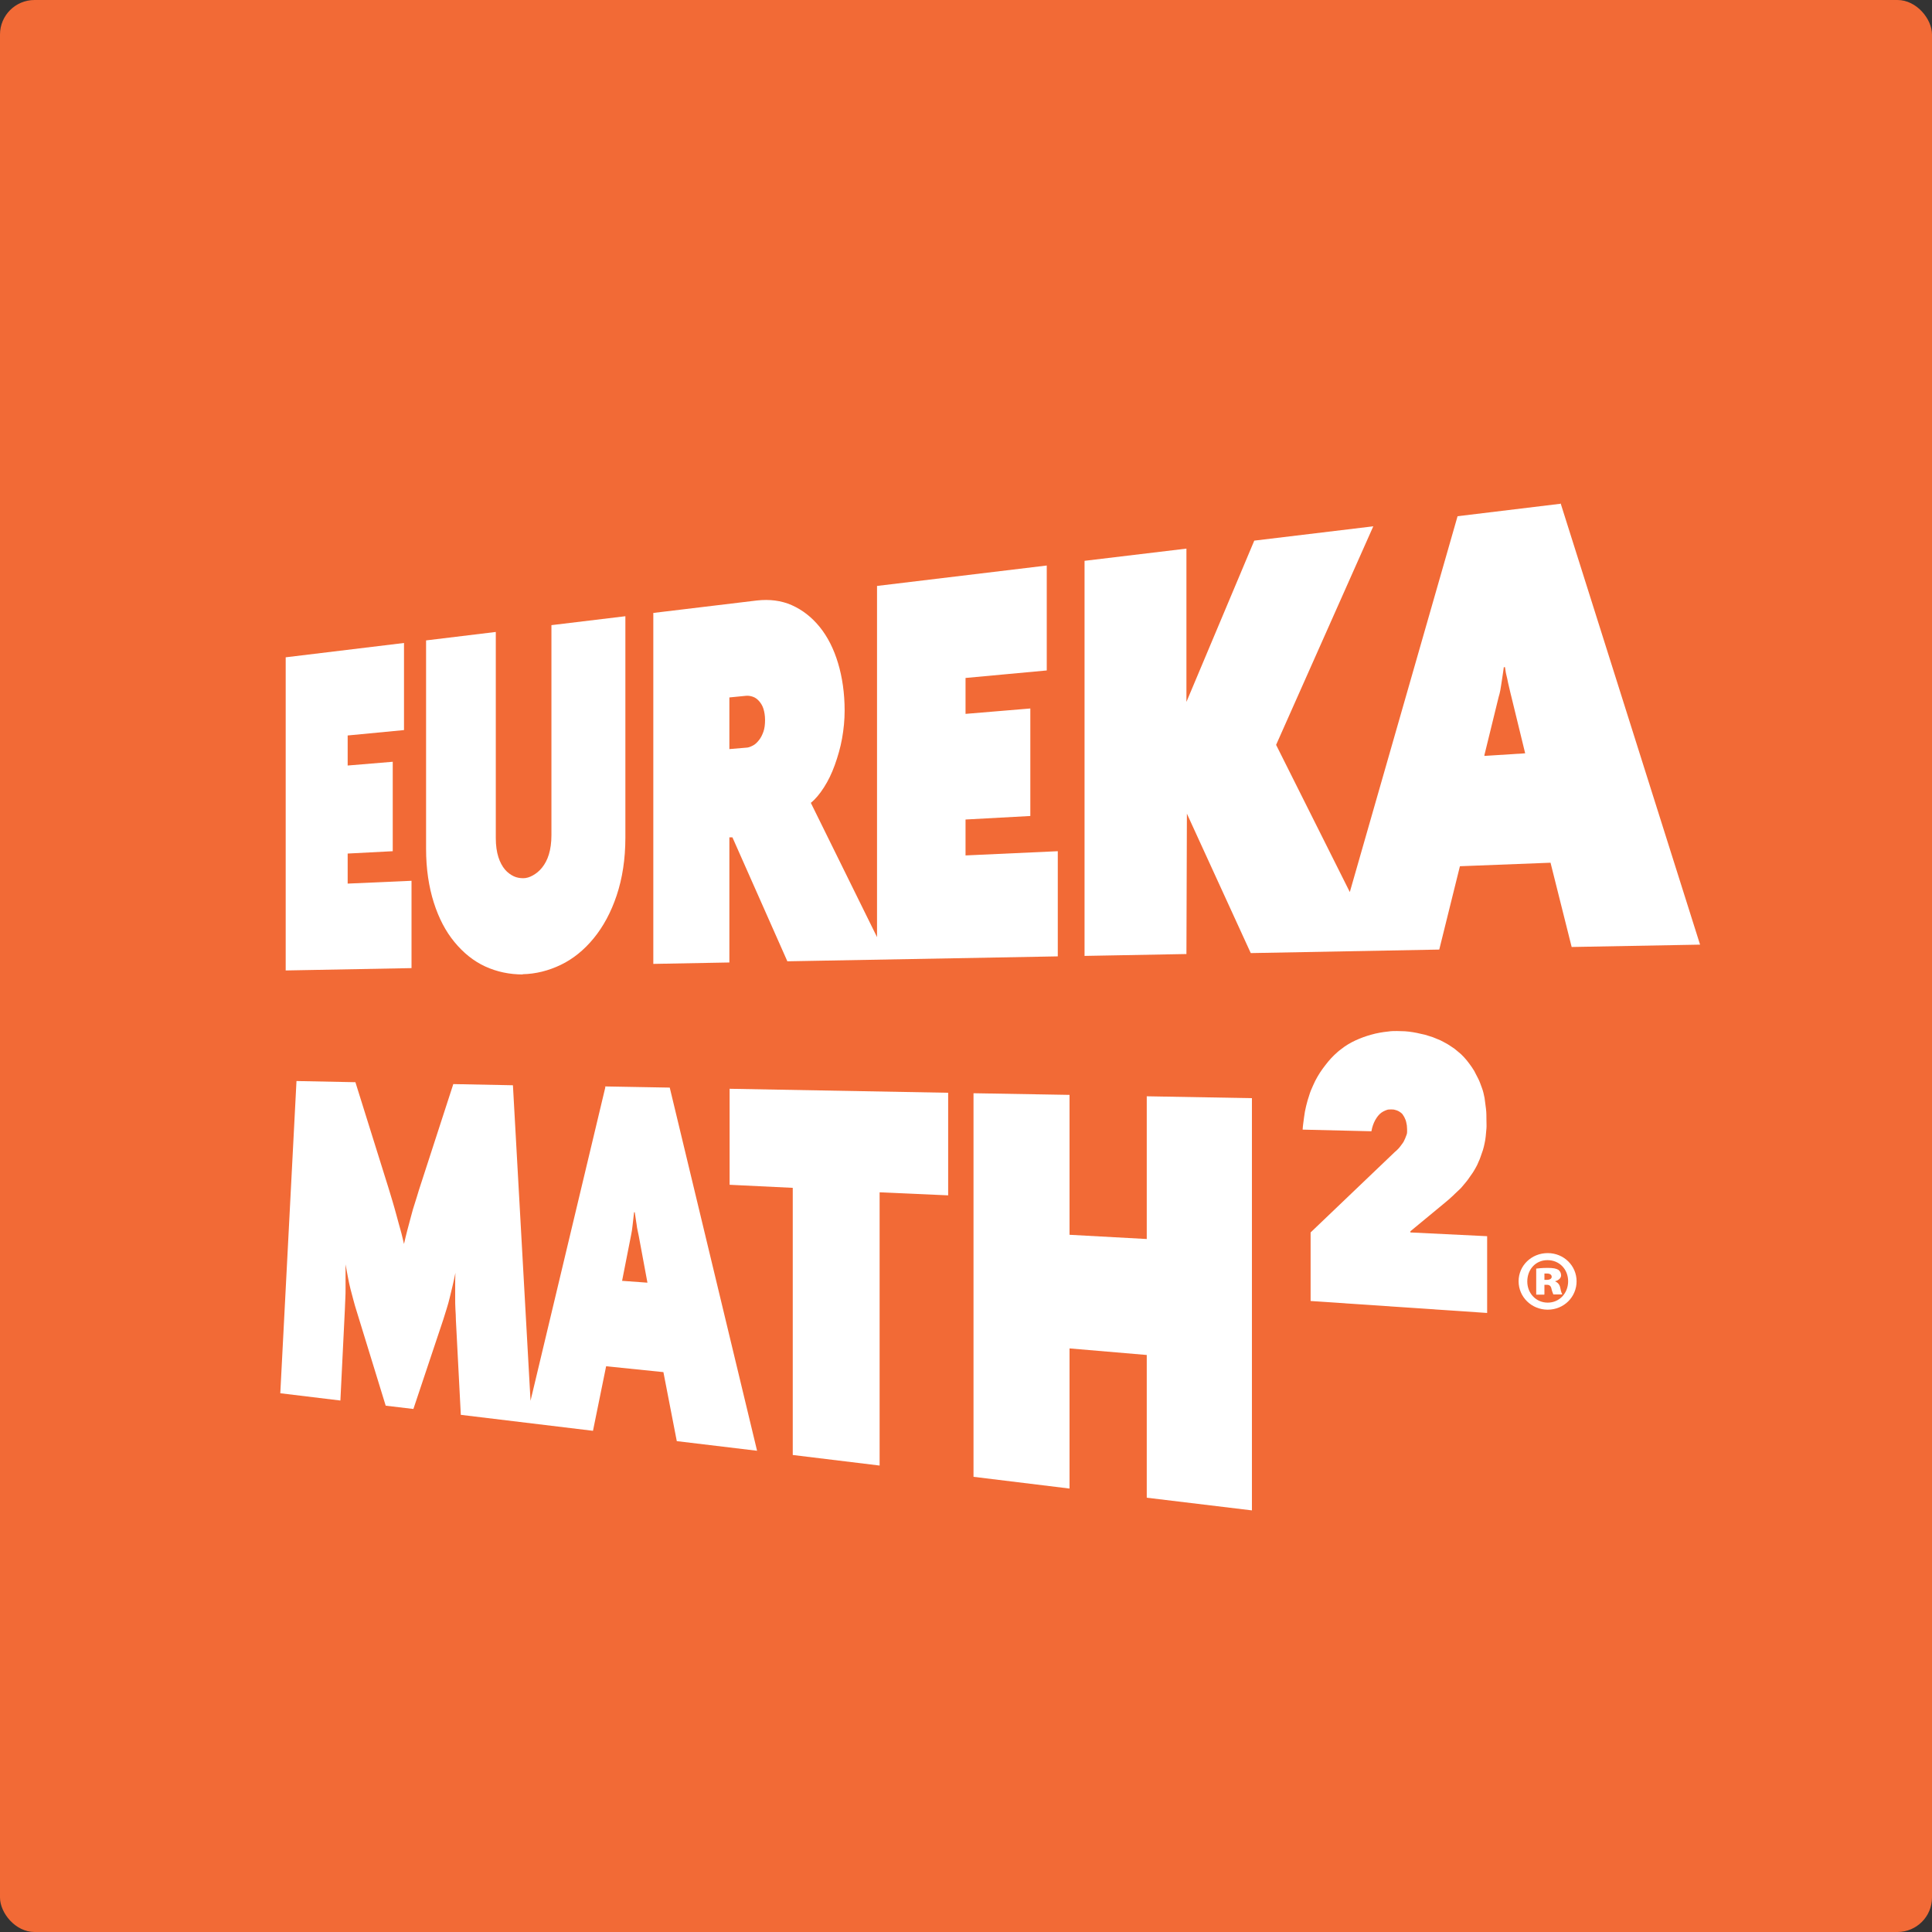 <?xml version="1.0" encoding="UTF-8"?>
<svg id="Layer_2" xmlns="http://www.w3.org/2000/svg" viewBox="0 0 82.3 82.3">
  <rect x="0" y="0" width="82.3" height="82.3" fill="#333333" stroke="none"/>
  <defs>
    <style>
      .cls-1 {
        fill: #fff;
      }

      .cls-2 {
        fill: #f26a36;
      }
    </style>
  </defs>
  <g id="Layer_1-2" data-name="Layer_1">
    <g>
      <rect class="cls-2" width="82.3" height="82.3" rx="1.47" ry="1.47"/>
      <g>
        <g>
          <path class="cls-1" d="M66.48,21.44l5.94,18.8-5.47.1-.9-3.59-3.86.15-.88,3.55-8.03.15-2.72-5.94-.02,5.98-4.34.08v-16.83s4.34-.52,4.34-.52v6.53s2.89-6.87,2.89-6.87l5.07-.61-4.14,9.31,3.14,6.27,4.59-16.01,4.38-.53ZM63.24,32.2l1.73-.11-.59-2.42c-.02-.09-.05-.19-.07-.29s-.05-.2-.07-.3-.04-.21-.07-.32-.04-.22-.06-.34h-.05c-.02.12-.03.24-.05.35s-.03.22-.05.33-.03.21-.05.31-.04.19-.07.28l-.61,2.49"/>
          <path class="cls-1" d="M31.07,35.68v5.32s-3.24.06-3.24.06v-14.95s4.41-.53,4.41-.53c.54-.06,1.04,0,1.49.2s.85.51,1.19.93.6.94.78,1.54.28,1.28.28,2.02c0,.4-.04.8-.11,1.19s-.18.77-.31,1.13-.28.67-.46.95-.36.5-.56.66l2.82,5.72v-14.96s7.23-.87,7.23-.87v4.47s-3.46.32-3.46.32v1.53s2.76-.23,2.76-.23v4.58s-2.76.15-2.76.15v1.53s3.93-.18,3.93-.18v4.48s-11.52.21-11.52.21l-2.34-5.28h-.13ZM31.07,29.71v2.2s.71-.06.71-.06c.1,0,.19-.04.29-.09s.18-.13.26-.23.14-.22.19-.36.07-.31.07-.5-.03-.35-.07-.48-.11-.24-.19-.33-.17-.15-.26-.18-.19-.05-.29-.04l-.71.07"/>
          <polygon class="cls-1" points="31.08 50.47 31.08 46.38 40.39 46.55 40.39 50.92 37.47 50.79 37.47 62.43 33.77 61.98 33.77 50.6 31.08 50.47"/>
          <polygon class="cls-1" points="17.53 37.52 17.53 41.24 12.17 41.34 12.17 28 17.21 27.39 17.21 31.1 14.81 31.33 14.81 32.61 16.73 32.45 16.73 36.26 14.81 36.36 14.81 37.64 17.53 37.52"/>
          <path class="cls-1" d="M22.27,41.51c-.56,0-1.1-.11-1.6-.34s-.93-.58-1.31-1.04-.67-1.02-.88-1.68-.33-1.43-.33-2.29v-8.88s2.97-.36,2.97-.36v8.78c0,.32.04.59.11.81s.17.4.28.53.25.23.38.29.27.08.4.08.27-.04.41-.12.27-.18.39-.33.22-.33.29-.56.11-.5.11-.82v-8.95s3.15-.38,3.15-.38v9.43c0,.92-.13,1.74-.37,2.46s-.57,1.33-.98,1.83-.88.88-1.4,1.13-1.07.39-1.63.4Z"/>
          <path class="cls-1" d="M25.76,46.28l2.77.05,3.72,15.47-3.42-.41-.57-2.94-2.44-.25-.56,2.75-5.63-.68-.21-4.04c0-.15-.01-.3-.02-.46s-.01-.32-.01-.49,0-.34,0-.52,0-.36.01-.54c-.04.2-.08.38-.12.55s-.08.34-.12.5-.08.32-.13.47-.1.32-.15.48l-1.27,3.8-1.18-.14-1.23-4c-.05-.16-.1-.32-.14-.48s-.09-.33-.13-.49-.08-.34-.11-.51-.07-.35-.1-.54c0,.18,0,.35,0,.51s0,.32,0,.48,0,.31-.01.47-.01.31-.02.48l-.19,3.86-2.56-.31.69-13.3,2.51.05,1.42,4.54c.05.16.1.34.16.53s.11.39.17.6.11.42.17.62.1.41.15.6c.04-.19.09-.38.14-.58s.11-.4.16-.6.11-.4.17-.58.11-.36.16-.52l1.47-4.53,2.54.05.75,13.44,3.19-13.37ZM26.48,54.56l1.1.08-.37-1.99c-.02-.08-.03-.16-.05-.24s-.03-.16-.04-.24-.03-.17-.04-.26-.03-.18-.04-.27h-.03c-.01.09-.02.18-.03.27s-.02.18-.03.26-.02.16-.03.24-.03.15-.04.22l-.38,1.93"/>
          <polygon class="cls-1" points="48.85 52.78 48.85 46.7 53.33 46.78 53.33 64.34 48.85 63.8 48.85 57.72 45.56 57.44 45.56 63.41 41.47 62.91 41.47 46.57 45.56 46.64 45.56 52.6 48.85 52.78"/>
          <path class="cls-1" d="M60.08,52.45l1.38-1.14c.06-.05.12-.1.18-.15.06-.05.12-.1.17-.15.06-.05.11-.1.17-.16.06-.05.11-.11.17-.16.06-.05.11-.11.16-.17.05-.06.1-.12.15-.18.05-.06.1-.13.14-.19.05-.07.09-.13.14-.2.04-.07.09-.14.13-.22.04-.07.08-.15.11-.23.04-.08.07-.16.1-.25s.06-.17.09-.26c.03-.09.05-.19.07-.28s.04-.2.05-.31c.01-.11.02-.22.03-.33s0-.23,0-.35c0-.17,0-.33-.02-.49s-.04-.31-.06-.46c-.03-.15-.06-.29-.11-.42s-.09-.26-.15-.38c-.06-.12-.12-.24-.18-.35-.07-.11-.13-.21-.21-.31-.07-.1-.15-.19-.23-.28-.08-.09-.17-.17-.26-.24-.09-.08-.18-.15-.28-.21-.1-.07-.2-.13-.3-.18-.1-.06-.21-.11-.32-.15-.11-.05-.22-.09-.33-.12-.11-.04-.23-.07-.34-.09-.11-.03-.23-.05-.34-.07-.11-.02-.23-.03-.34-.04-.11,0-.23-.01-.34-.01-.12,0-.25,0-.37.02-.12.01-.24.03-.36.05-.12.02-.24.05-.35.08-.12.03-.23.07-.35.11-.11.04-.23.09-.34.14-.11.05-.22.11-.32.17-.1.06-.2.13-.3.21-.1.07-.19.16-.28.24-.09.09-.18.18-.26.28-.08.1-.16.2-.24.31-.08.11-.15.22-.22.34-.07.12-.13.24-.19.38-.06.13-.12.27-.16.41-.05.14-.09.29-.13.45-.04.16-.07.32-.09.49s-.05.34-.06.52h0l2.93.07s.02-.1.03-.14c.02-.08.05-.16.08-.23s.07-.14.11-.2c.04-.06.08-.11.13-.16.05-.05.1-.08.15-.11.05-.03.11-.05.16-.07s.12-.02.18-.02c.06,0,.11,0,.17.02.05.01.1.03.14.05s.08.05.12.08.07.07.09.11c.03.04.05.08.07.13.02.04.04.09.05.14.01.05.02.1.03.15,0,.05.01.1.01.16,0,.05,0,.09,0,.13,0,.04-.01.09-.03.13s-.03.09-.05.13c-.02.04-.04.09-.06.13-.02.04-.05.08-.08.12s-.06.08-.09.12c-.03.04-.06.07-.1.11s-.07.07-.11.1l-3.59,3.43v2.92l7.52.51v-3.27l-3.27-.16Z"/>
        </g>
        <path class="cls-1" d="M67.16,54.58c0,.67-.54,1.21-1.23,1.21s-1.24-.54-1.24-1.21.55-1.2,1.24-1.2,1.23.54,1.23,1.2ZM65.06,54.59c0,.5.37.9.87.9s.87-.4.87-.91-.37-.9-.88-.9-.86.4-.86.91ZM65.78,55.15h-.34v-1.11c.08-.01.26-.03.49-.03.25,0,.36.03.45.08.07.05.12.13.12.24s-.1.21-.26.25h0c.13.06.2.14.23.3.03.16.06.22.08.26h-.38s-.06-.14-.08-.24c-.02-.11-.08-.17-.19-.17h-.11v.4ZM65.79,54.52h.1c.13,0,.21-.05.21-.13,0-.09-.08-.14-.2-.14-.04,0-.08,0-.11,0v.27Z"/>
      </g>
    </g>
  </g>
</svg>